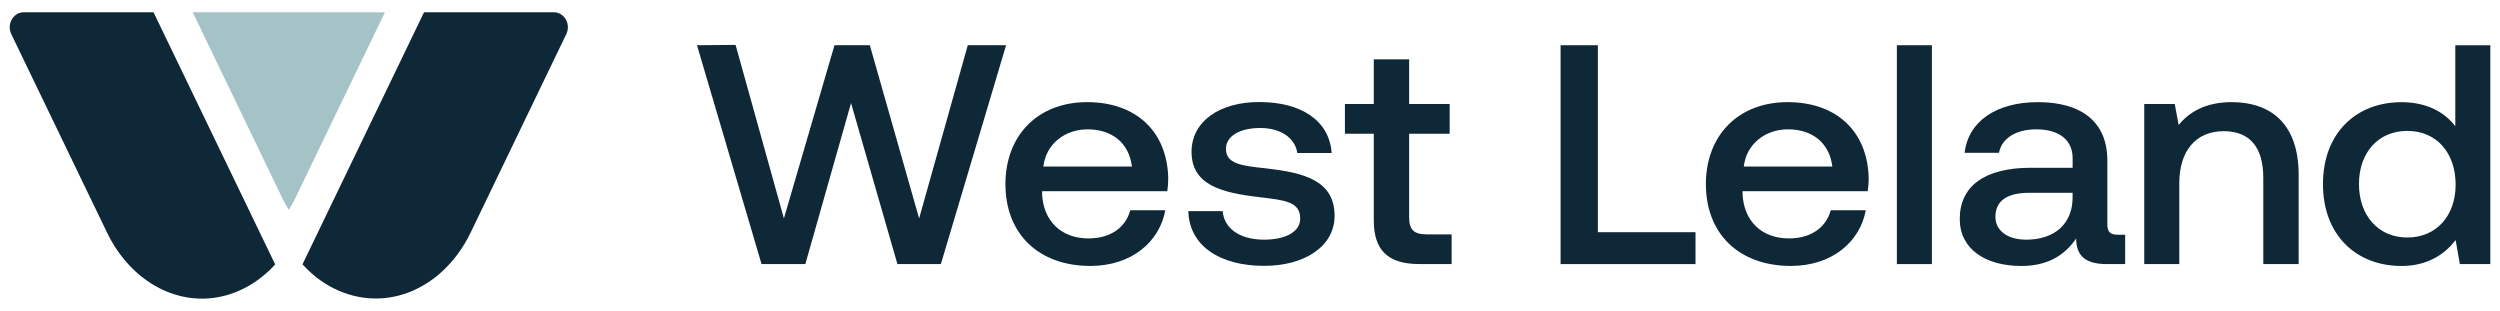 <svg xmlns="http://www.w3.org/2000/svg" width="193" height="24" viewBox="0 0 193 24" fill="none"><g clip-path="url(#clip0_114_30)"><path d="M22.301 16.202C22.475 15.926 22.629 15.646 22.767 15.361L29.719 0.946H14.874L21.828 15.364C21.96 15.637 22.114 15.91 22.301 16.202Z" fill="#A5C3C6"></path><path d="M0.872 2.636L8.267 17.963C9.013 19.513 10.091 20.803 11.38 21.693C14.581 23.904 18.518 23.383 21.246 20.416L11.853 0.949H1.824C1.473 0.949 1.155 1.126 0.952 1.436C0.714 1.795 0.685 2.245 0.872 2.636Z" fill="#0E2837"></path><path d="M42.768 0.946H32.736L23.352 20.406C23.819 20.915 24.305 21.349 24.806 21.693C26.608 22.936 28.718 23.34 30.744 22.828C33.089 22.233 35.126 20.459 36.329 17.963L43.717 2.636C43.907 2.245 43.878 1.795 43.637 1.433C43.434 1.126 43.116 0.949 42.765 0.949L42.768 0.946Z" fill="#0E2837"></path><path d="M53.808 3.491L56.787 3.467L60.518 16.862L64.423 3.491H67.151L70.956 16.862L74.713 3.491H77.67L72.635 20.388H69.281L65.7 7.957L62.172 20.388H58.791L53.808 3.491Z" fill="#0E2837"></path><path d="M77.618 14.233C77.618 10.419 80.147 7.885 83.929 7.885C87.712 7.885 90.115 10.155 90.189 13.774C90.189 14.087 90.163 14.425 90.115 14.763H80.449V14.93C80.523 17.029 81.9 18.406 84.029 18.406C85.682 18.406 86.882 17.609 87.258 16.233H89.964C89.513 18.67 87.358 20.53 84.18 20.53C80.15 20.53 77.621 18.019 77.621 14.233H77.618ZM87.384 12.856C87.159 11.02 85.83 9.985 83.955 9.985C82.228 9.985 80.751 11.095 80.549 12.856H87.384Z" fill="#0E2837"></path><path d="M94.393 16.307C94.493 17.584 95.644 18.502 97.597 18.502C99.276 18.502 100.376 17.873 100.376 16.884C100.376 15.557 99.198 15.46 97.22 15.219C94.29 14.881 91.987 14.276 91.987 11.718C91.987 9.377 94.164 7.854 97.246 7.879C100.401 7.879 102.631 9.278 102.804 11.814H100.151C99.999 10.679 98.899 9.882 97.297 9.882C95.695 9.882 94.644 10.508 94.644 11.498C94.644 12.657 95.869 12.8 97.722 12.995C100.652 13.333 103.03 13.913 103.03 16.664C103.03 19.029 100.701 20.524 97.597 20.524C94.168 20.524 91.813 18.98 91.739 16.301H94.393V16.307Z" fill="#0E2837"></path><path d="M106.057 10.323H103.828V8.031H106.057V4.58H108.785V8.031H111.915V10.323H108.785V16.766C108.785 17.73 109.135 18.093 110.161 18.093H112.066V20.385H109.563C107.109 20.385 106.057 19.274 106.057 17.03V10.319V10.323Z" fill="#0E2837"></path><path d="M120.477 20.388V3.492H123.356V17.926H130.893V20.388H120.477Z" fill="#0E2837"></path><path d="M131.693 14.233C131.693 10.419 134.221 7.885 138.004 7.885C141.787 7.885 144.19 10.155 144.264 13.774C144.264 14.087 144.238 14.425 144.19 14.763H134.524V14.93C134.598 17.03 135.974 18.406 138.104 18.406C139.757 18.406 140.957 17.609 141.333 16.233H144.039C143.588 18.67 141.433 20.53 138.255 20.53C134.225 20.53 131.696 18.019 131.696 14.233H131.693ZM141.456 12.856C141.231 11.02 139.902 9.985 138.027 9.985C136.299 9.985 134.823 11.095 134.62 12.856H141.456Z" fill="#0E2837"></path><path d="M146.438 3.492H149.143V20.388H146.438V3.492Z" fill="#0E2837"></path><path d="M164.063 18.118V20.388H162.635C160.882 20.388 160.28 19.64 160.28 18.409C159.428 19.665 158.128 20.533 156.05 20.533C153.245 20.533 151.293 19.206 151.293 16.912C151.293 14.378 153.197 12.952 156.777 12.952H160.007V12.205C160.007 10.828 158.981 9.985 157.202 9.985C155.6 9.985 154.522 10.707 154.323 11.795H151.669C151.946 9.383 154.098 7.885 157.327 7.885C160.734 7.885 162.686 9.454 162.686 12.375V17.324C162.686 17.95 162.963 18.121 163.513 18.121H164.063V18.118ZM160.007 14.884H156.652C154.973 14.884 154.046 15.488 154.046 16.741C154.046 17.78 154.947 18.502 156.423 18.502C158.678 18.502 159.978 17.222 160.003 15.318V14.884H160.007Z" fill="#0E2837"></path><path d="M177.457 13.507V20.384H174.726V13.724C174.726 11.383 173.7 10.127 171.67 10.127C169.518 10.127 168.241 11.646 168.241 14.158V20.384H165.536V8.028H167.891L168.19 9.647C168.991 8.682 170.22 7.885 172.298 7.885C175.128 7.885 177.457 9.383 177.457 13.51V13.507Z" fill="#0E2837"></path><path d="M189.549 3.492H192.254V20.388H189.9L189.575 18.53C188.748 19.616 187.423 20.533 185.393 20.533C181.913 20.533 179.333 18.168 179.333 14.211C179.333 10.254 181.913 7.888 185.393 7.888C187.345 7.888 188.722 8.661 189.549 9.746V3.492ZM189.575 14.258C189.575 11.795 188.098 10.105 185.843 10.105C183.588 10.105 182.112 11.795 182.112 14.208C182.112 16.62 183.588 18.335 185.843 18.335C188.098 18.335 189.575 16.645 189.575 14.258Z" fill="#0E2837"></path></g><defs><clipPath id="clip0_114_30"><rect width="193" height="24" fill="white"></rect></clipPath></defs></svg>